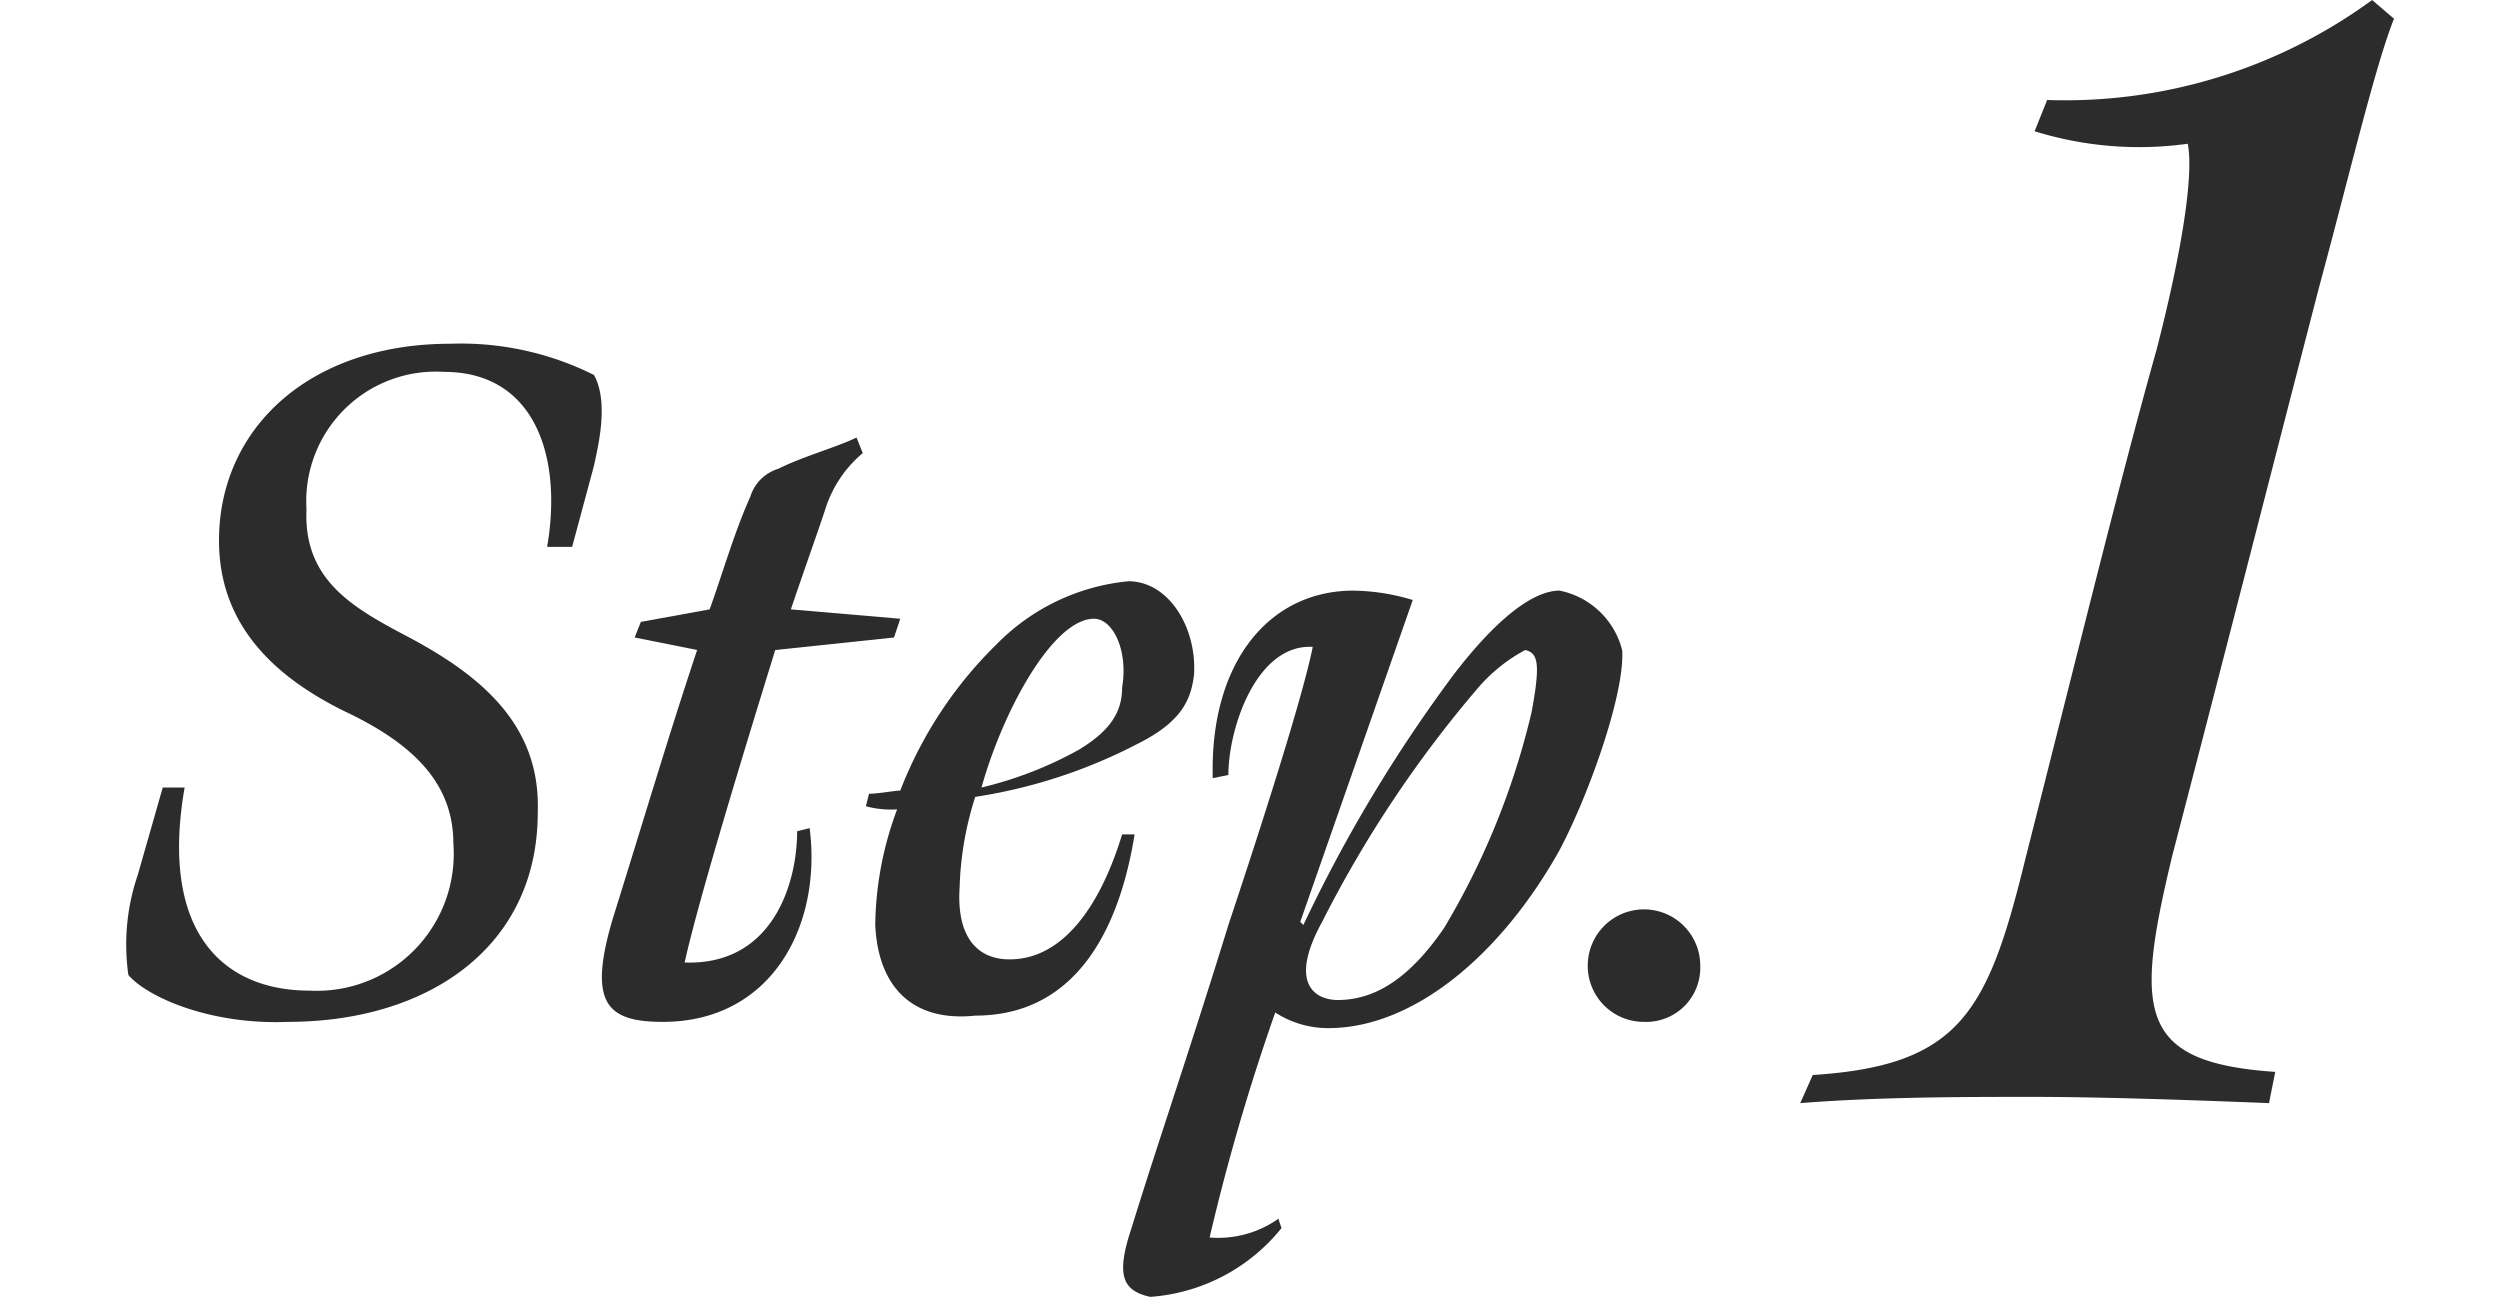 <svg xmlns="http://www.w3.org/2000/svg" xmlns:xlink="http://www.w3.org/1999/xlink" width="80" height="42" viewBox="0 0 80 42"><defs><clipPath id="a"><rect width="80" height="42" transform="translate(2748 -13058)" opacity="0.5"/></clipPath></defs><g transform="translate(-2748 13058)" clip-path="url(#a)"><g transform="translate(2595.108 -17677.6)"><path d="M157,4650.8a6.885,6.885,0,0,1,.3-3.2l.8-2.8h.7c-.8,4.6,1.2,6.5,4,6.5a4.382,4.382,0,0,0,4.6-4.7c0-1.8-1.1-3.1-3.4-4.2-2.7-1.3-4.1-3.1-4.1-5.5,0-3.6,2.9-6.3,7.4-6.3a9.513,9.513,0,0,1,4.6,1c.5.9.1,2.4,0,2.9l-.7,2.6h-.8c.5-2.9-.4-5.6-3.3-5.6a4.146,4.146,0,0,0-4.4,4.4c-.1,2.2,1.4,3.1,3.1,4,2.5,1.3,4.4,2.9,4.3,5.7,0,4.3-3.5,6.7-8,6.7C159.6,4652.4,157.6,4651.5,157,4650.8Z" fill="#2c2c2c"/><path d="M172.5,4649c1-3.2,1.8-5.9,2.7-8.6l-2-.4.2-.5,2.2-.4c.4-1.1.8-2.5,1.3-3.6a1.352,1.352,0,0,1,.9-.9c.8-.4,1.9-.7,2.5-1l.2.5a3.825,3.825,0,0,0-1.2,1.8c-.3.9-.8,2.3-1.1,3.2l3.5.3-.2.6-3.8.4c-1.3,4.2-2.5,8.2-2.9,10,2.8.1,3.6-2.5,3.6-4.2l.4-.1c.4,3.1-1.2,6.2-4.7,6.2C172.3,4652.3,171.7,4651.7,172.5,4649Z" fill="#2c2c2c"/><path d="M180.9,4649.2a10.873,10.873,0,0,1,.7-3.7,3.08,3.08,0,0,1-1-.1l.1-.4c.3,0,.8-.1,1-.1a13.221,13.221,0,0,1,3.1-4.7,6.817,6.817,0,0,1,4.2-2c1.3,0,2.2,1.5,2.1,3-.1.8-.4,1.5-1.8,2.2a16.715,16.715,0,0,1-5.2,1.7,10.4,10.4,0,0,0-.5,2.9c-.1,1.5.5,2.3,1.6,2.3,1.7,0,2.9-1.7,3.6-4h.4c-.6,3.7-2.3,5.8-5.1,5.8C182.2,4652.3,181,4651.3,180.9,4649.2Zm6.5-5.6c1-.6,1.4-1.2,1.4-2,.2-1.2-.3-2.2-.9-2.2-1.3,0-2.9,2.9-3.6,5.4A12.216,12.216,0,0,0,187.4,4643.6Z" fill="#2c2c2c"/><path d="M189.1,4658.9c.8-2.6,1.9-5.8,3.1-9.7,1.2-3.6,2.4-7.4,2.7-8.9-1.8-.1-2.7,2.6-2.7,4.1l-.5.1c-.1-3.7,1.8-6,4.5-6a6.805,6.805,0,0,1,1.9.3l-3.6,10.3.1.1a46.964,46.964,0,0,1,4.8-8c1.3-1.7,2.5-2.7,3.4-2.7a2.594,2.594,0,0,1,2,1.9c.1,1.3-1,4.5-2,6.4-1.9,3.4-4.7,5.7-7.4,5.7a3.1,3.1,0,0,1-1.7-.5,68.779,68.779,0,0,0-2.1,7.2,3.339,3.339,0,0,0,2.2-.6l.1.3a5.935,5.935,0,0,1-4.2,2.2C188.8,4660.9,188.6,4660.4,189.1,4658.9Zm10-9.6a24.26,24.26,0,0,0,2.8-6.9c.3-1.6.2-1.9-.2-2a5.263,5.263,0,0,0-1.5,1.2,37.682,37.682,0,0,0-5,7.5c-1.1,2-.2,2.5.5,2.5C196.9,4651.6,198,4650.9,199.1,4649.3Z" fill="#2c2c2c"/><path d="M203.7,4650.5a1.8,1.8,0,0,1,3.6,0,1.732,1.732,0,0,1-1.8,1.8A1.792,1.792,0,0,1,203.7,4650.5Z" fill="#2c2c2c"/><path d="M210.9,4654c4.7-.3,5.6-2,6.8-6.9,1.8-7.1,3.1-12.4,4.2-16.3.8-3.1,1.2-5.6,1-6.6a11.275,11.275,0,0,1-4.9-.4l.4-1a16.655,16.655,0,0,0,10.4-3.2l.7.6c-.6,1.5-1.4,4.9-2.4,8.6-1.4,5.4-2.8,10.9-4.7,18.2-1.2,5-1.1,6.6,3.3,6.9l-.2,1c-2.5-.1-5.4-.2-7.6-.2-2.1,0-4.9,0-7.4.2Z" fill="#2c2c2c"/></g></g></svg>
